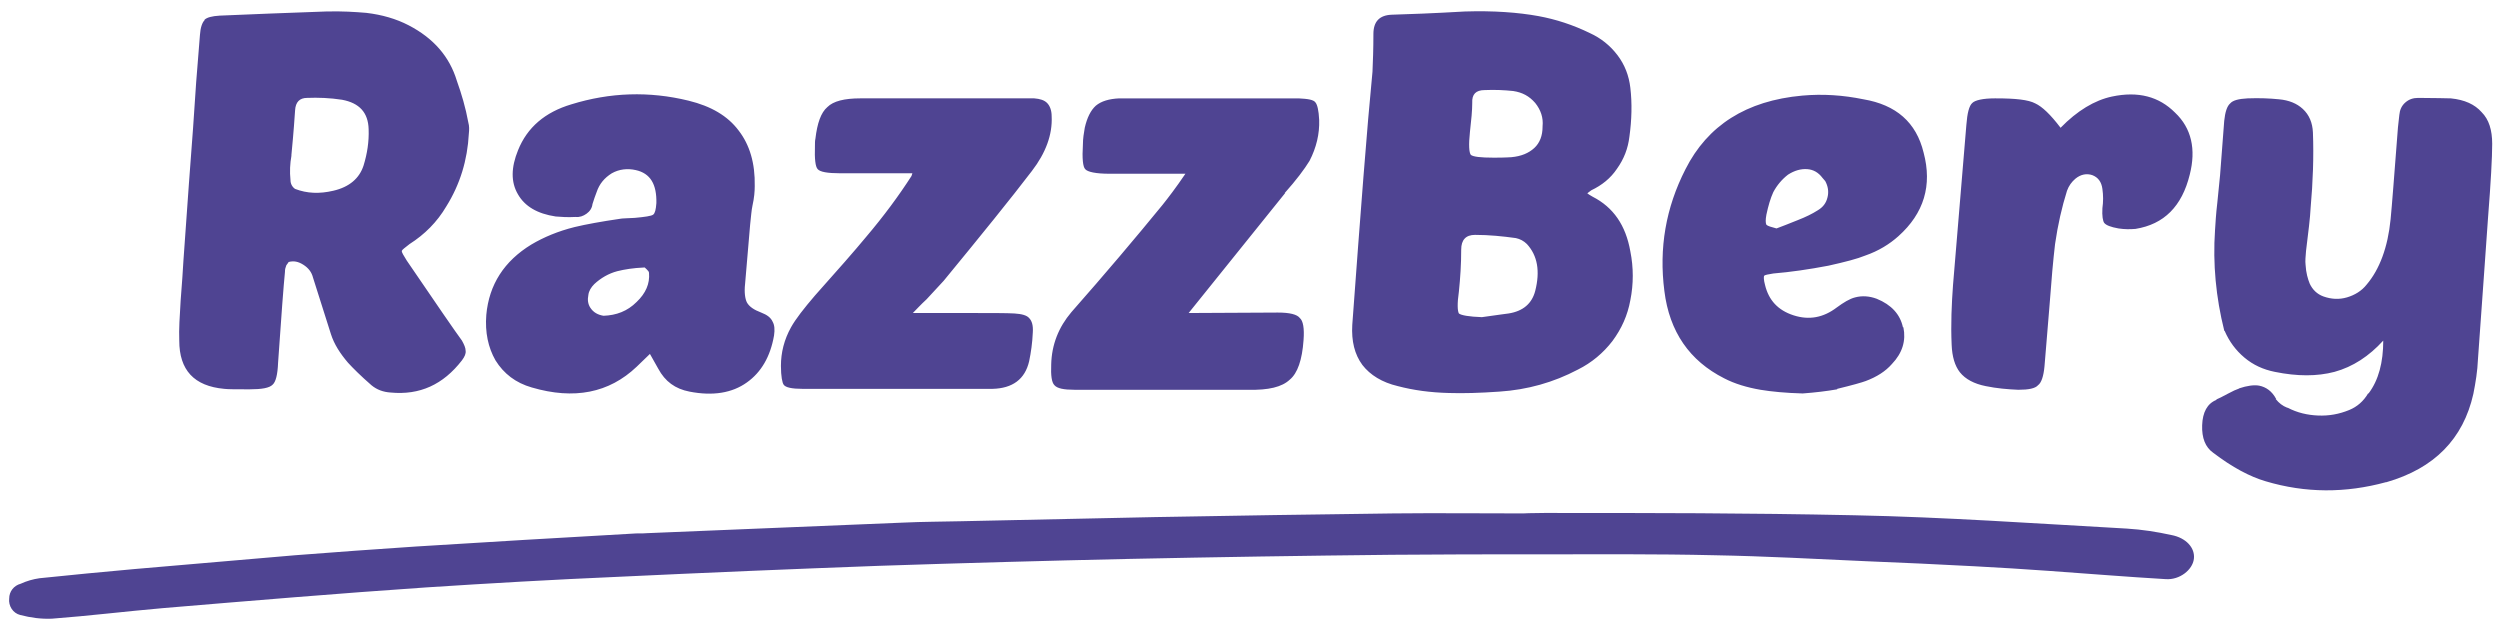 <?xml version="1.0" encoding="utf-8"?>
<!-- Generator: Adobe Illustrator 25.3.0, SVG Export Plug-In . SVG Version: 6.00 Build 0)  -->
<svg version="1.1" id="Layer_1" xmlns="http://www.w3.org/2000/svg" xmlns:xlink="http://www.w3.org/1999/xlink" x="0px" y="0px"
	 viewBox="0 0 543.9 134.6" style="enable-background:new 0 0 543.9 134.6;" xml:space="preserve">
<style type="text/css">
	.st0{fill:#4F4492;}
</style>
<path class="st0" d="M336,111.6c24,0,43.4,0,67.4,0.5c19.8,0.4,39.5,1.8,59.3,2.9c3.3,0.2,6.5,0.7,9.7,1.4c3.2,0.6,5.2,2.8,4.9,5.2
	s-3.1,4.6-6.1,4.4c-8.5-0.5-17-1.2-25.5-1.8c-5.4-0.4-10.7-0.7-16.1-1c-7.8-0.4-15.7-0.8-23.6-1.1c-11-0.5-22-1.1-33-1.3
	c-12.7-0.3-25.5-0.2-38.2-0.2c-10.6,0-21.2,0-31.9,0.1c-19.1,0.2-38.3,0.5-57.4,0.9c-18.1,0.4-36.2,0.9-54.2,1.5
	c-19,0.7-38,1.5-57,2.4c-13.9,0.6-27.8,1.4-41.6,2.3c-19.1,1.3-38.1,2.9-57.2,4.5c-8.1,0.7-16.2,1.7-24.2,2.3
	c-2.3,0.1-4.6-0.2-6.9-0.8c-1.6-0.4-2.6-2-2.4-3.6c0-1.5,1-2.8,2.5-3.2c1.3-0.6,2.7-1,4.1-1.2c6.9-0.7,13.8-1.4,20.7-2
	c11.6-1,23.2-2,34.9-3c8.8-0.7,17.5-1.3,26.3-1.9c15.7-1,31.4-1.9,47.1-2.8c1-0.1,2.1,0,3.1-0.1c18.6-0.8,37.2-1.5,55.8-2.3
	c4.2-0.2,8.4-0.2,12.6-0.3c14-0.3,28-0.6,42.1-0.9c17.3-0.3,34.6-0.6,51.9-0.8c9.4-0.1,18.9,0,28.3,0
	C331.4,111.7,333.1,111.6,336,111.6z"/>
<g transform="matrix( 1, 0, 0, 1, 0,0) ">
	<g>
		<g id="Layer0_0_FILL">
			<path class="st0" d="M392.1,20.8L392.1,20.8c-12.2,1.1-20.6,6.5-25.4,16c-4.3,8.4-5.8,17.2-4.6,26.5c1.1,8.9,5.5,15.2,13,19
				c2.3,1.2,5,2,7.9,2.5c2.4,0.4,5.5,0.7,9.2,0.8l0,0c2.7-0.2,5.2-0.5,7.5-0.9v-0.1c3.3-0.8,5.4-1.4,6.2-1.7
				c2.4-0.9,4.3-2.1,5.7-3.7c2.3-2.4,3.1-5.1,2.5-8l-0.1,0c-0.6-2.8-2.5-4.9-5.7-6.2c-1.6-0.6-3.2-0.7-4.7-0.3
				c-1.2,0.3-2.5,1.1-4,2.2c-2.9,2.2-6,2.8-9.4,1.7c-3.4-1.1-5.4-3.3-6.2-6.6c-0.3-1.1-0.3-1.8-0.2-2c0.2-0.2,0.8-0.3,2-0.5
				c3.7-0.3,7.8-0.9,12-1.7c3.6-0.8,6.3-1.5,8-2.2c2.9-1,5.3-2.5,7.2-4.2h0c5.6-5,7.4-11.1,5.5-18.2c-1.6-6.6-6-10.4-13.1-11.6
				C401,20.7,396.6,20.4,392.1,20.8 M397.1,39.4c0.6,1.1,0.8,2.3,0.5,3.5c-0.3,1.3-1,2.2-2.2,2.9c-1.1,0.7-2.5,1.4-4.3,2.1
				c-2,0.8-3.5,1.4-4.6,1.8c-1.1-0.3-1.9-0.5-2.2-0.8c-0.2-0.4-0.2-1.1,0-2.2c0.4-1.9,0.9-3.6,1.5-4.9c0.8-1.5,1.9-2.8,3.2-3.8
				c1.4-0.9,2.8-1.3,4.2-1.2c1.3,0.1,2.4,0.7,3.3,1.9L397.1,39.4 M476.4,38c1.4-5.5,0.4-10.1-3.2-13.5c-3.5-3.5-8-4.7-13.7-3.5
				c-3.8,0.8-7.6,3.1-11.2,6.8c-2.2-2.9-4-4.6-5.5-5.3l0,0c-1.5-0.8-4.3-1.1-8.5-1.1H434c-2.6,0-4.3,0.4-4.9,1l0,0
				c-0.7,0.6-1.1,2.2-1.3,4.8l-2.9,34.8c-0.3,4.1-0.5,8.5-0.3,13l0,0c0.1,2.6,0.7,4.6,1.8,6l0,0c1.2,1.5,3.1,2.5,5.6,3
				c2.4,0.5,4.8,0.7,7.1,0.8c2.3,0,3.7-0.3,4.3-1h0c0.7-0.5,1.2-1.9,1.4-4.1c0.2-2,0.5-6.4,1.1-13.3v0c0.4-5.5,0.8-9.9,1.2-13.3
				c0.6-4.2,1.5-8.1,2.6-11.6l0,0c0.4-1.1,1-1.9,1.8-2.6v0c1.2-1,2.5-1.2,3.7-0.8c1.3,0.5,2,1.5,2.2,3c0.2,1.4,0.2,2.8,0,4.2l0,0
				c-0.1,1.7,0.1,2.8,0.4,3.2c0.4,0.5,1.4,0.9,3.1,1.2c1.3,0.2,2.5,0.2,3.7,0.1l0,0C470.8,48.8,474.7,44.9,476.4,38 M526.1,21.3
				L526.1,21.3c-1.1,0-2,0.3-2.8,1c-0.8,0.7-1.2,1.6-1.3,2.7l-0.3,2.7l0,0c-0.8,10.3-1.3,17-1.6,20c-0.6,6.1-2.4,10.9-5.2,14.2
				c-1.1,1.4-2.6,2.3-4.3,2.8c-1.7,0.5-3.4,0.4-5.1-0.2c-1.4-0.5-2.4-1.5-3-2.8v0c-0.4-1-0.8-2.3-0.9-4.1c-0.1-0.8,0-1.8,0.1-3
				c0.5-4.1,0.9-7.2,1-9.4c0.5-5.6,0.7-11.1,0.5-16.4v0c-0.1-2.1-0.8-3.8-2.2-5.1c-1.3-1.2-3-1.9-5.2-2.1l0,0
				c-2-0.2-4.2-0.3-6.8-0.2c-1.9,0.1-3.2,0.4-3.8,1.1v0c-0.7,0.6-1.1,1.9-1.3,3.8l-0.9,11.8l0,0c-0.1,1-0.3,3.1-0.6,6
				c-0.3,2.5-0.4,4.5-0.5,6c-0.5,7.3,0.2,14.6,2,21.8c0,0,0,0.1,0.1,0.1c1,2.3,2.4,4.2,4.3,5.8c1.9,1.6,4.1,2.6,6.6,3.1
				c4.9,1,9.2,1,13,0c4-1.1,7.5-3.4,10.6-6.8c0,4.7-1,8.6-3.2,11.5h-0.1c-1,1.7-2.4,2.9-4.1,3.6v0c-2.2,0.9-4.4,1.3-6.8,1.2
				c-2.3-0.1-4.5-0.6-6.6-1.7c0,0,0,0-0.1,0c-1-0.4-1.8-1-2.5-1.9l0.1,0c-0.9-1.7-2.2-2.6-3.7-2.9h0c-1.1-0.2-2.6,0-4.4,0.6h0.1
				c-0.6,0.2-1.5,0.6-2.6,1.2c-1.1,0.6-1.9,1-2.4,1.2v0.1c-2,0.8-3,2.7-3.1,5.5v0c-0.1,2.8,0.7,4.8,2.4,6c4.2,3.2,8,5.2,11.4,6.2
				l0,0c8.7,2.6,17.4,2.6,26.2,0.2h0.1c10.4-3,16.7-9.4,18.9-19.2h0c0.5-2.5,0.9-5,1-7.5c1-13.7,1.7-24,2.2-30.9
				c0.6-7.6,0.9-13,0.9-16c0-3-0.7-5.3-2.3-6.9l0,0c-1.5-1.7-3.7-2.7-6.7-3C532.3,21.4,529.9,21.3,526.1,21.3 M70.9,2.5L70.9,2.5
				c-8.5,0.3-16.2,0.6-23.1,0.9c-1.7,0.1-2.8,0.4-3.3,0.9v0.1c-0.5,0.5-0.9,1.6-1,3.2c-0.6,7-1.1,13.8-1.5,20.3
				c-0.5,6.4-1.2,16.1-2.1,28.9c-0.1,1.9-0.3,4.8-0.6,8.6c-0.2,3.4-0.4,6.2-0.3,8.7c0,6.4,3.2,9.9,9.8,10.5c0.8,0.1,2.7,0.1,5.5,0.1
				c2.7,0,4.3-0.3,5-1c0.7-0.6,1.1-2.2,1.2-4.8c0.7-10.2,1.2-16.8,1.5-19.8V59c0-0.4,0.1-0.8,0.3-1.3c0,0,0,0,0,0
				c0.2-0.3,0.4-0.5,0.5-0.7l0,0c1.1-0.3,2.1-0.1,3.2,0.6c1.1,0.7,1.8,1.6,2.1,2.8v0l3.9,12.3c0.7,2.2,2,4.2,3.7,6.2
				c1.1,1.2,2.8,2.9,5.1,4.9c1.2,1,2.6,1.5,4.2,1.6l0,0c6.3,0.6,11.4-1.7,15.5-7c0.6-0.8,0.9-1.5,0.8-2.1c0-0.6-0.3-1.3-0.8-2.2l0,0
				c-1.4-1.9-5.4-7.7-12-17.4l0,0c-0.7-1.1-1.1-1.8-1.1-2.1h0c0.1-0.3,0.7-0.7,1.7-1.5c3.3-2.1,6-4.8,8-8.2c3-4.8,4.6-10.1,4.9-15.8
				v0c0.1-0.9,0.1-1.7-0.1-2.4l0,0c-0.6-3.3-1.5-6.3-2.5-9.1v0c-1.6-5.3-5.1-9.3-10.5-12.1c-2.7-1.4-5.8-2.3-9.2-2.7
				C77.3,2.6,74.4,2.4,70.9,2.5 M74.4,21.7c3.8,0.7,5.7,2.8,5.8,6.4c0.1,2.7-0.3,5.3-1.1,7.9c-0.9,2.8-3.1,4.7-6.6,5.5
				c-3,0.7-5.7,0.6-8.3-0.4h0c-0.6-0.4-1-1.1-1-1.9l0,0c-0.2-1.9-0.1-3.6,0.2-5.3c0,0,0-0.1,0-0.1v-0.1c0.5-5.1,0.7-8.3,0.8-9.7
				c0.1-1.8,1-2.7,2.6-2.7l0,0C69.2,21.2,71.8,21.3,74.4,21.7 M294.2,70.7L294.2,70.7c-0.2,3.5,0.5,6.4,2.2,8.7
				c1.7,2.2,4.3,3.8,7.7,4.6c3.4,0.9,7.1,1.4,11.1,1.5c3.1,0.1,6.7,0,11-0.3c6.1-0.4,11.8-2,17.1-4.8c3-1.5,5.5-3.6,7.5-6.2
				c2-2.7,3.3-5.6,3.9-8.9c0.7-3.5,0.7-7.1,0-10.6c-1-5.7-3.7-9.6-8.2-11.9c-0.5-0.3-0.9-0.5-1.2-0.8c0,0,0,0,0,0l0.1,0l0.8-0.6
				c2.3-1.1,4.2-2.6,5.6-4.7c1.5-2.1,2.4-4.4,2.7-7c0.5-3.6,0.6-7.2,0.2-10.6c-0.3-2.6-1.2-5-2.8-7.1c-1.6-2.1-3.6-3.7-6-4.8l0,0
				c-3.7-1.8-7.4-3-11.2-3.7c-4.4-0.8-9.8-1.2-16-1c-7,0.4-12.3,0.6-15.9,0.7c-2.7,0.1-4,1.5-4,4.2c0,3.2-0.1,5.9-0.2,8.2
				C297.4,27.8,296,46.2,294.2,70.7 M323,19.6L323,19.6c2.2-0.1,4.3,0,6.2,0.2c2,0.3,3.5,1.1,4.8,2.6c1.2,1.5,1.8,3.2,1.6,5.1v0.1
				c0,1.9-0.6,3.5-1.8,4.6c-1.2,1.1-2.8,1.8-5,2h0c-0.1,0-1.3,0.1-3.5,0.1h-0.4c-2.8,0-4.4-0.2-4.9-0.6l0,0c-0.4-0.5-0.5-2.2-0.2-5
				c0.3-2.6,0.5-4.7,0.5-6.3C320.2,20.5,321.1,19.6,323,19.6 M329.8,51.8c0.9,0.2,1.7,0.6,2.4,1.3c2.3,2.5,2.9,5.9,1.8,10.2
				c-0.7,2.7-2.6,4.4-5.8,4.9c-0.2,0-2.1,0.3-5.8,0.8c-2.8-0.1-4.5-0.4-5-0.8c-0.3-0.5-0.4-2.1,0-4.8c0.3-2.9,0.5-5.9,0.5-9.1
				c0-2.1,1-3.2,3-3.2C324,51.1,326.9,51.4,329.8,51.8 M287,26.1c-0.1-2.1-0.4-3.3-0.8-3.8c-0.4-0.6-1.6-0.8-3.7-0.9h-23.2
				c-9.3,0-14.6,0-15.8,0c-2.2,0.1-3.9,0.6-5.1,1.6c-1.1,1-1.9,2.6-2.4,4.8l0,0c-0.2,1.2-0.4,2.3-0.4,3.6l0,0
				c-0.2,3.1,0,4.9,0.5,5.4c0.5,0.6,2.3,1,5.3,1h16.5c-2.1,3.1-3.8,5.3-5,6.8c-5.8,7.1-12.4,14.9-19.8,23.3
				c-2.8,3.3-4.3,7.1-4.4,11.4v0c-0.1,2.4,0.1,3.9,0.7,4.5c0.6,0.7,2,1,4.4,1h37.8c4.4,0.1,7.3-0.6,9-2.2c1.7-1.4,2.7-4.3,3-8.6
				c0.2-2.6-0.1-4.2-0.8-4.8l0,0c-0.6-0.8-2.2-1.2-4.8-1.2l-19.4,0.1L279.6,42h-0.1c2.5-2.8,4.3-5.2,5.4-7
				C286.4,32.1,287.1,29.1,287,26.1 M164.2,40.5c0.1-5-1.1-9-3.5-12.1c-2.4-3.2-6-5.3-10.9-6.5c-8.6-2.1-17.1-1.8-25.5,0.8
				c-5.7,1.7-9.6,5-11.6,10h0c-1.5,3.7-1.6,6.9,0,9.6c1.5,2.6,4.2,4.2,8.2,4.8h0c1.2,0.1,2.6,0.2,4.3,0.1c0,0,0,0,0,0
				c0.9,0.1,1.7-0.2,2.4-0.7c0.7-0.5,1.2-1.2,1.3-2.1l0,0c0.3-1,0.6-1.8,0.9-2.6l0,0c0.6-1.8,1.7-3.1,3.3-4.1l0,0
				c1.6-0.9,3.4-1.1,5.2-0.7l0,0c3.2,0.7,4.6,3.1,4.5,7.2c-0.1,1.4-0.3,2.2-0.7,2.5c-0.4,0.3-1.8,0.5-4,0.7
				c-1.7,0.1-2.8,0.1-3.2,0.2c-4.1,0.6-7.4,1.2-9.9,1.8c-3.6,0.9-6.7,2.2-9.4,3.8c-5.9,3.6-9.2,8.7-9.8,15.3c-0.3,3.8,0.4,7.1,2,9.9
				c1.8,2.9,4.4,4.9,7.9,5.9c9.2,2.7,16.8,1.2,22.8-4.5l0,0l2.9-2.8l1.8,3.2v0c1.5,2.8,3.7,4.4,6.8,5c5.1,1,9.3,0.3,12.5-2h0
				c3.1-2.2,5.1-5.6,5.9-10.2v0c0.2-1.3,0.1-2.3-0.3-3v0c-0.4-0.9-1.2-1.5-2.5-2c-1.6-0.6-2.6-1.3-3.1-2.2l0,0
				c-0.4-0.8-0.6-2.2-0.4-4l1.1-12.9c0.2-1.8,0.3-3.2,0.5-4.1C164.1,43,164.2,41.6,164.2,40.5 M140.7,58.6c0.3,0.3,0.5,0.5,0.5,0.8
				c0.2,2.3-0.7,4.4-2.7,6.3c-2,2-4.4,2.9-7.2,3c-1.2-0.2-2.2-0.7-2.9-1.8c-0.5-0.8-0.6-1.7-0.4-2.7c0.1-0.9,0.6-1.7,1.3-2.4h0
				c1.4-1.3,3.1-2.3,5-2.8h0c1.6-0.4,3.5-0.7,5.8-0.8C140.2,58.1,140.4,58.3,140.7,58.6L140.7,58.6 M198.3,38.3
				C198.2,38.3,198.2,38.3,198.3,38.3c-2.7,4.2-6,8.7-10,13.4c-2.4,2.9-6,7-11,12.6c-2.4,2.8-4.2,5.1-5.2,6.9l0,0
				c-1.5,2.7-2.2,5.5-2.2,8.4c0,2.3,0.3,3.7,0.6,4.1l0,0c0.4,0.6,1.8,0.9,4.1,0.9h27.9c7.9,0,12.3,0,13.4,0c4.4-0.1,7.1-2.1,8-6h0
				c0.4-1.9,0.7-4,0.8-6.3c0.1-1.5-0.2-2.5-0.8-3.1c-0.5-0.6-1.6-0.9-3.2-1c-1.6-0.1-5.1-0.1-10.6-0.1l-11.5,0c0.7-0.7,1.7-1.8,3-3
				c1.6-1.7,2.8-3,3.7-4c8.3-10.1,14.7-18,19.2-23.9c3-3.9,4.5-7.9,4.3-11.9c0-1.3-0.4-2.3-1-2.9l0,0c-0.6-0.6-1.5-0.9-2.8-1h-37.8
				c-3.5,0-5.9,0.6-7.2,1.9c-1.4,1.2-2.2,3.5-2.6,6.9c-0.1,0.4-0.1,0.9-0.1,1.6v0c-0.1,2.8,0.1,4.5,0.6,5c0.5,0.6,2.1,0.9,4.9,0.9
				h13c1,0,1.9,0,2.7,0C198.4,38,198.3,38.3,198.3,38.3z"/>
		</g>
	</g>
</g>
</svg>
